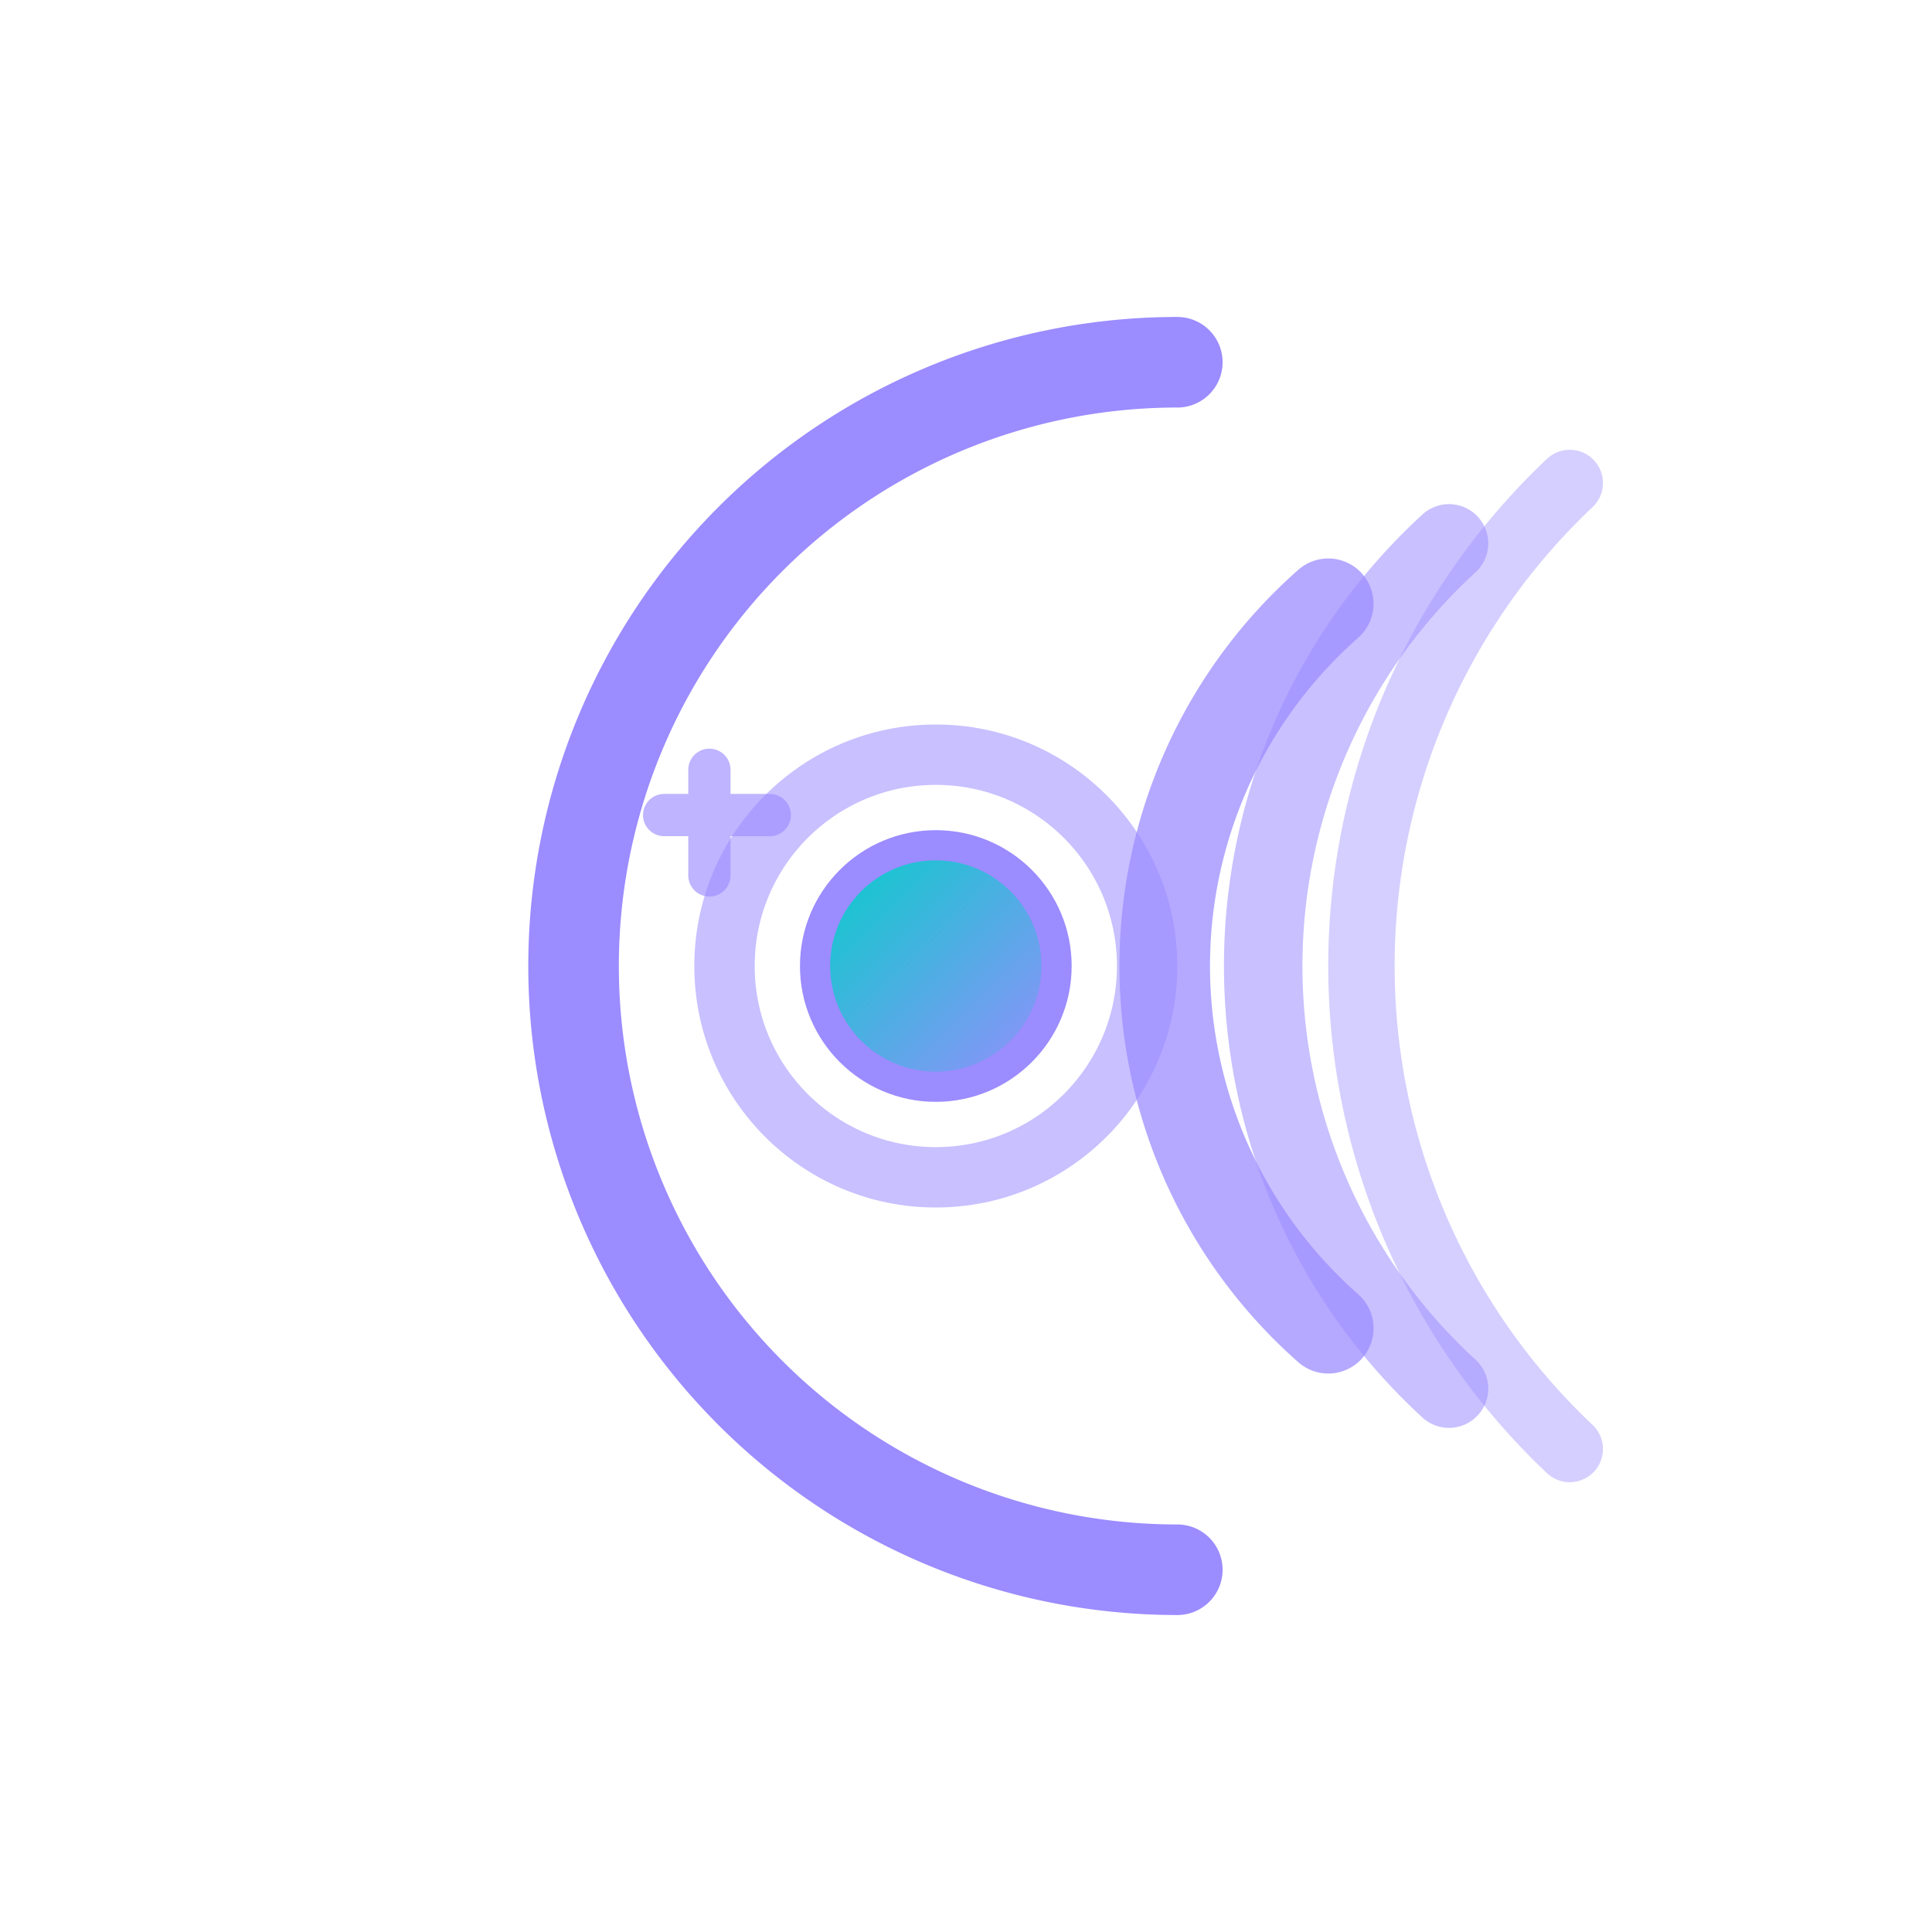 <!-- favicon-glow.svg — brand-colored with subtle glow -->
<svg xmlns="http://www.w3.org/2000/svg" viewBox="0 0 64 64" aria-hidden="true">
  <defs>
    <filter id="g" x="-20%" y="-20%" width="140%" height="140%">
      <feGaussianBlur in="SourceGraphic" stdDeviation="0.8" result="b"/>
      <feMerge><feMergeNode in="b"/><feMergeNode in="SourceGraphic"/></feMerge>
    </filter>
    <linearGradient id="seed" x1="0" y1="0" x2="1" y2="1">
      <stop offset="0" stop-color="#00d0c7"/>
      <stop offset="1" stop-color="#9b8cff"/>
    </linearGradient>
  </defs>
  <g fill="none" stroke="#9b8cff" stroke-linecap="round" stroke-linejoin="round" filter="url(#g)">
    <path d="M39 12a20 20 0 1 0 0 40 16 16 0 1 1 0-40z" stroke-width="3"/>
    <circle cx="31" cy="32" r="4" fill="url(#seed)"/>
    <circle cx="31" cy="32" r="7" stroke-width="2" opacity=".55"/>
    <path d="M44 20a16 16 0 0 0 0 24" stroke-width="3" opacity=".75"/>
    <path d="M48 18a19 19 0 0 0 0 28" stroke-width="2.6" opacity=".55"/>
    <path d="M52 16a22 22 0 0 0 0 32" stroke-width="2.2" opacity=".42"/>
    <path d="M22 27h3.5M23.5 25.5v3.5" stroke-width="1.4" opacity=".65"/>
  </g>
</svg>
